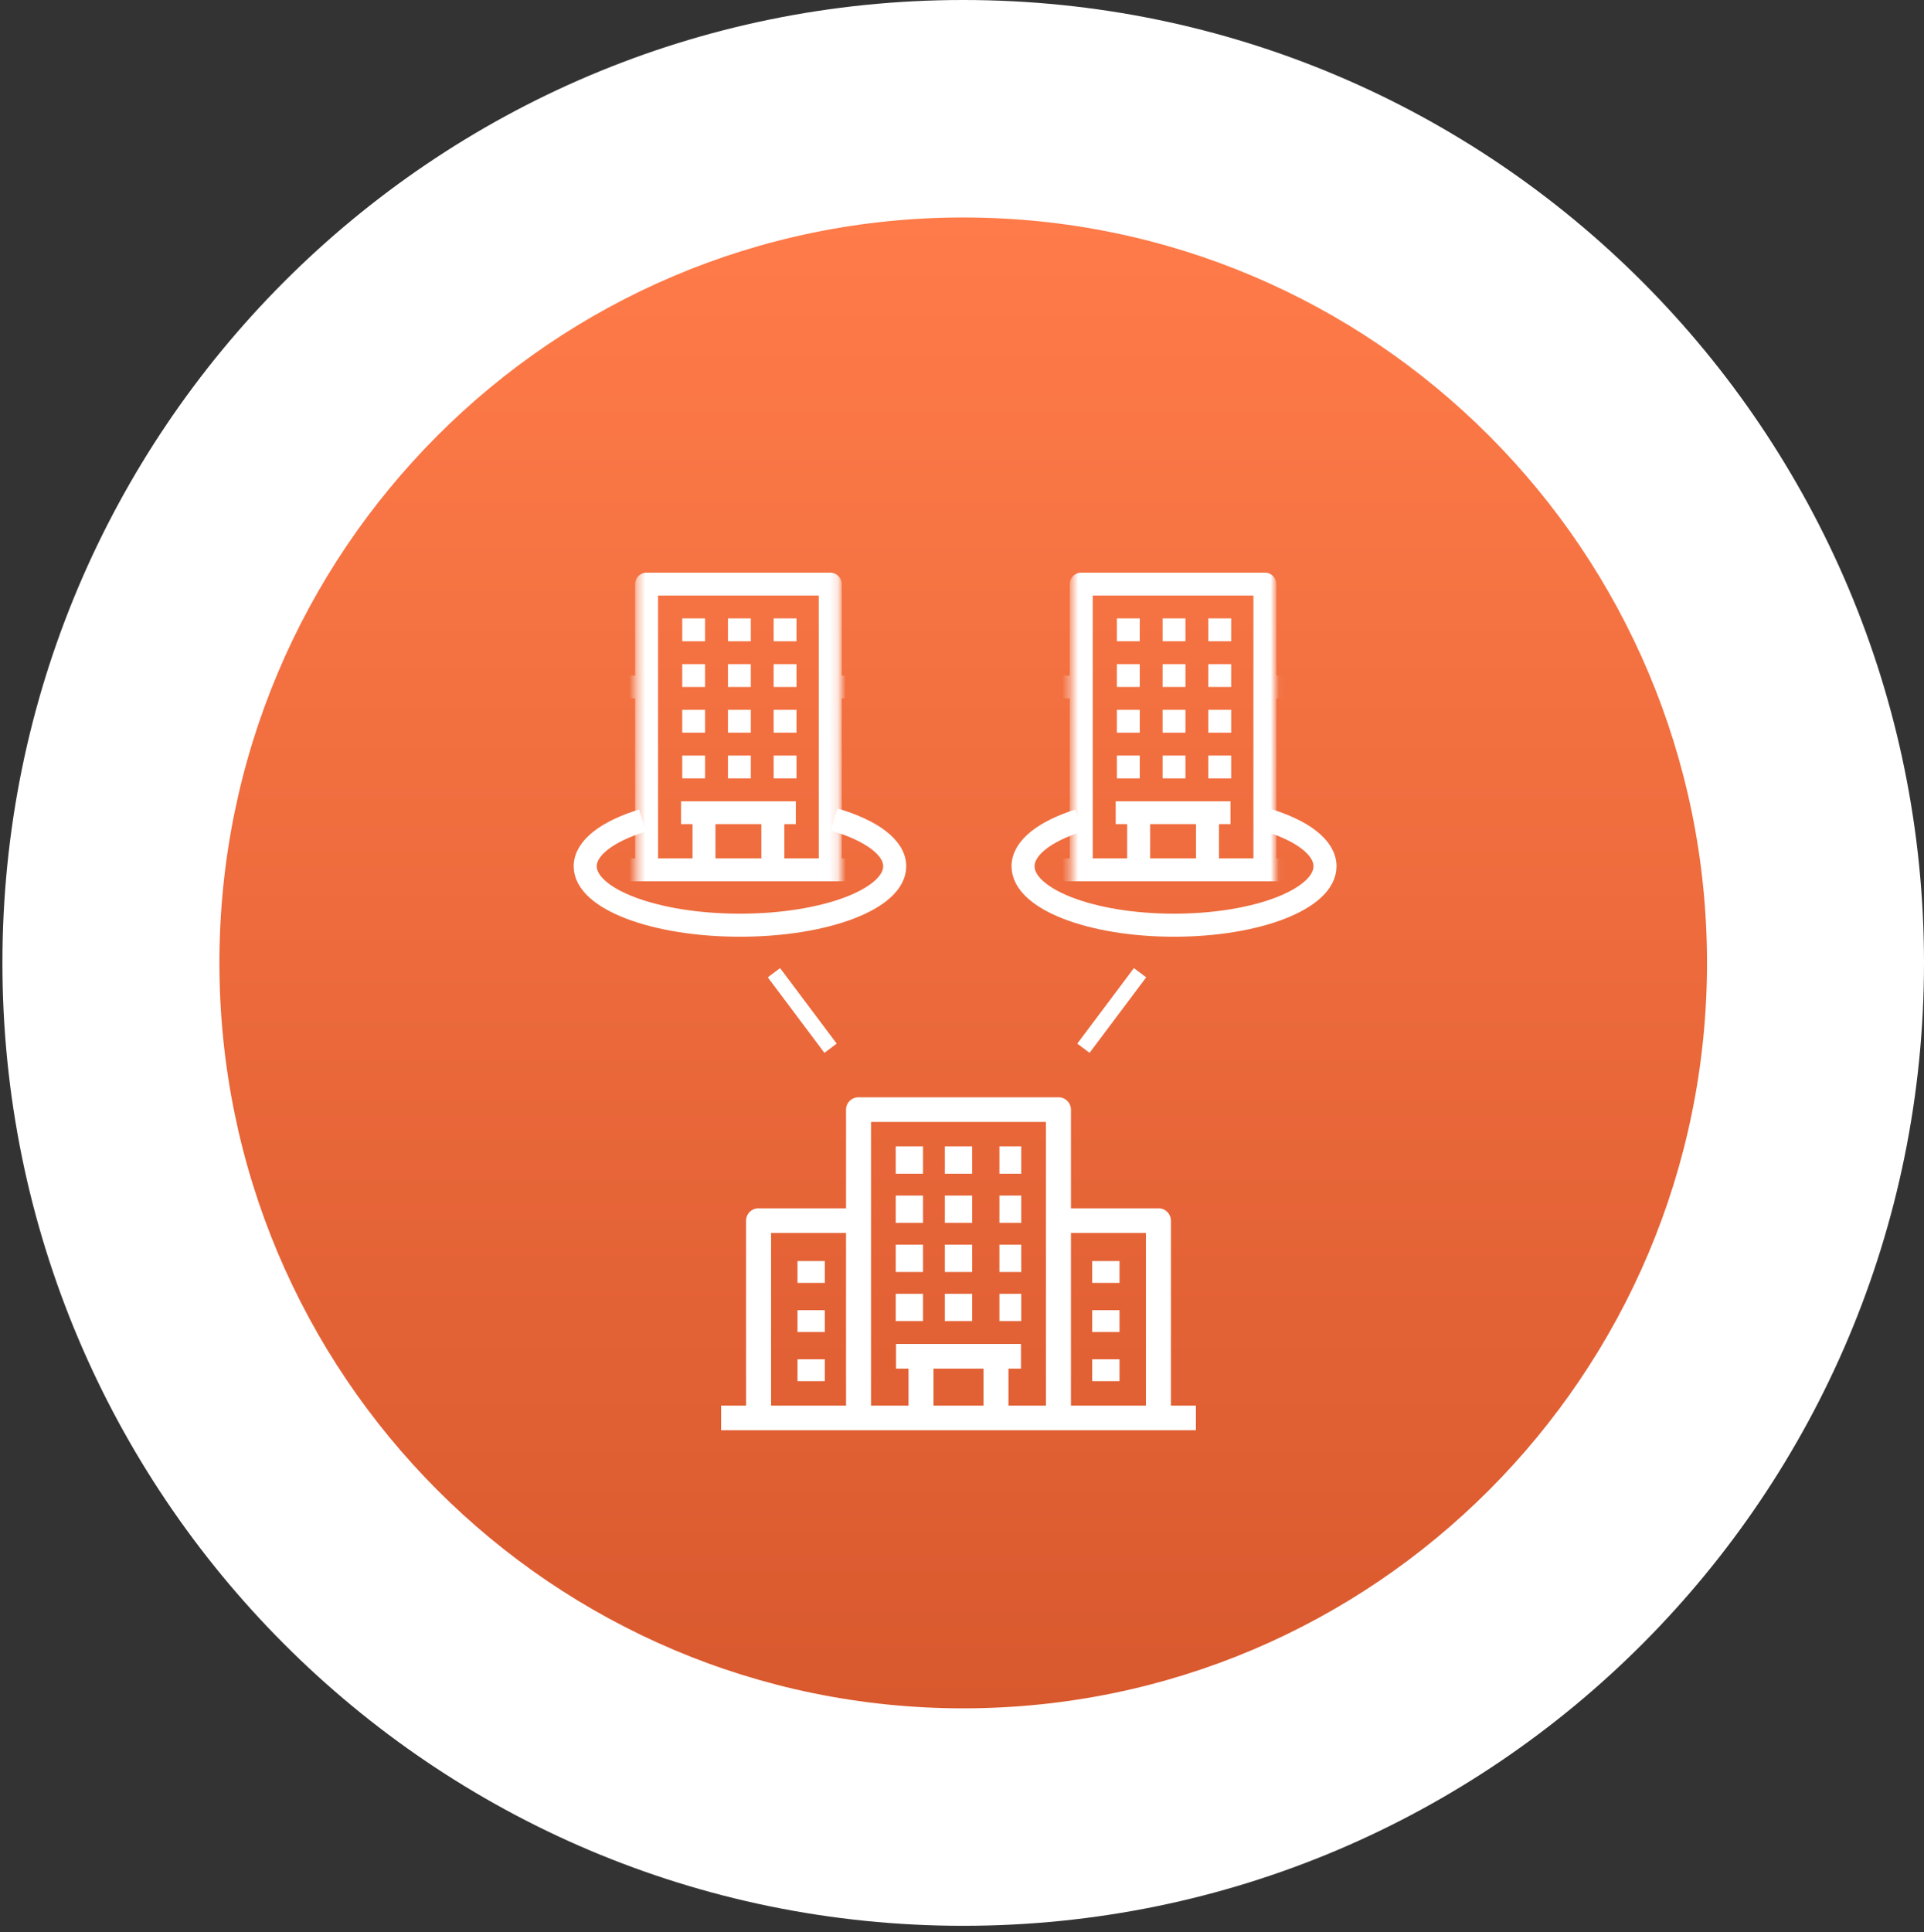 <svg width="240" height="241" viewBox="0 0 240 241" fill="none" xmlns="http://www.w3.org/2000/svg"><rect x="0" y="0" width="240" height="241" fill="#333333" stroke="none"/><path d="M.302 120.094c0 66.326 53.658 120.094 119.849 120.094S240 186.42 240 120.094 186.342 0 120.151 0C53.961 0 .302 53.768.302 120.094Z" fill="#fff"/><path d="M27.37 120.094c0 51.347 41.539 92.972 92.781 92.972 51.242 0 92.781-41.625 92.781-92.972 0-51.346-41.539-92.971-92.781-92.971-51.242 0-92.782 41.625-92.782 92.971Z" fill="url(#a)"/><path d="M105.535 138.394v12.305h-10.91a1.55 1.55 0 0 0-1.559 1.538v23.07H89.95v3.076h59.227v-3.076h-3.117v-23.07a1.55 1.55 0 0 0-1.559-1.538h-10.91v-12.305a1.55 1.55 0 0 0-1.559-1.538h-24.937c-.86 0-1.559.69-1.559 1.538Zm0 36.913h-9.351v-21.532h9.351v21.532Zm28.055-21.532h9.351v21.532h-9.351v-21.532Zm-10.91 21.532h-6.235v-4.614h6.235v4.614Zm-14.028-35.375h21.821v35.375h-4.676v-4.614h1.559v-3.076H111.77v3.076h1.558v4.614h-4.676v-35.375Z" fill="#fff"/><path d="M111.734 149.11h3.404v3.404h-3.404v-3.404Zm12.934 0h2.724v3.404h-2.724v-3.404Zm-6.808 0h3.404v3.404h-3.404v-3.404Zm-6.126-6.127h3.404v3.404h-3.404v-3.404Zm12.934 0h2.724v3.404h-2.724v-3.404Zm-6.808 0h3.404v3.404h-3.404v-3.404Zm0 12.254h3.404v3.404h-3.404v-3.404Zm0 6.127h3.404v3.404h-3.404v-3.404Zm-6.126-6.127h3.404v3.404h-3.404v-3.404Zm12.934 0h2.724v3.404h-2.724v-3.404Zm-12.934 6.127h3.404v3.404h-3.404v-3.404Zm12.934 0h2.724v3.404h-2.724v-3.404Zm11.574-4.085h3.404v2.723h-3.404v-2.723Zm0 6.127h3.404v2.723h-3.404v-2.723Zm0 6.127h3.404v2.723h-3.404v-2.723ZM99.48 157.279h3.404v2.723h-3.403v-2.723Zm0 6.127h3.404v2.723h-3.403v-2.723Zm0 6.127h3.404v2.723h-3.403v-2.723Z" fill="#fff"/><mask id="b" style="mask-type:alpha" maskUnits="userSpaceOnUse" x="79" y="70" width="26" height="42"><path fill="#D9D9D9" d="M79.401 70h25.421v41.338H79.401z"/></mask><g mask="url(#b)"><path d="M79.225 72.85v11.404H69.203a1.43 1.43 0 0 0-1.431 1.426v21.382h-2.864v2.85h54.405v-2.85h-2.863V85.68a1.43 1.43 0 0 0-1.432-1.426h-10.022V72.851a1.43 1.43 0 0 0-1.432-1.426H80.657a1.43 1.43 0 0 0-1.432 1.426Zm0 34.212h-8.59V87.105h8.59v19.957Zm25.771-19.957h8.59v19.957h-8.59V87.105Zm-10.022 19.957h-5.727v-4.277h5.727v4.277ZM82.089 74.276h20.043v32.786h-4.295v-4.277h1.432v-2.85H84.952v2.85h1.432v4.277h-4.295V74.276Z" fill="#fff"/></g><path d="M85.102 82.83h2.851v2.85h-2.85v-2.85Zm11.404 0h2.85v2.85h-2.85v-2.85Zm-5.701 0h2.85v2.85h-2.85v-2.85Zm-5.703-5.703h2.851v2.851h-2.85v-2.85Zm11.404 0h2.85v2.851h-2.85v-2.85Zm-5.701 0h2.85v2.851h-2.85v-2.85Zm0 11.404h2.85v2.85h-2.85v-2.85Zm0 5.701h2.85v2.851h-2.85v-2.85Zm-5.703-5.701h2.851v2.85h-2.85v-2.85Zm11.404 0h2.85v2.85h-2.85v-2.85Zm-11.404 5.701h2.851v2.851h-2.85v-2.85Zm11.404 0h2.85v2.851h-2.85v-2.85Z" fill="#fff"/><path d="M80.134 102.336C75.78 103.683 73 105.739 73 108.042c0 4.059 8.642 7.35 19.304 7.35 10.661 0 19.303-3.291 19.303-7.35 0-2.376-2.96-4.489-7.553-5.833" stroke="#fff" stroke-width="2.875"/><mask id="c" style="mask-type:alpha" maskUnits="userSpaceOnUse" x="133" y="70" width="27" height="42"><path fill="#D9D9D9" d="M133.621 70h25.421v41.338h-25.421z"/></mask><g mask="url(#c)"><path d="M133.444 72.85v11.404h-10.021a1.43 1.43 0 0 0-1.432 1.426v21.382h-2.864v2.85h54.405v-2.85h-2.863V85.68a1.43 1.43 0 0 0-1.432-1.426h-10.022V72.851a1.43 1.43 0 0 0-1.432-1.426h-22.907a1.43 1.43 0 0 0-1.432 1.426Zm0 34.212h-8.59V87.105h8.59v19.957Zm25.771-19.957h8.59v19.957h-8.59V87.105Zm-10.022 19.957h-5.727v-4.277h5.727v4.277Zm-12.885-32.786h20.044v32.786h-4.295v-4.277h1.431v-2.85h-14.317v2.85h1.432v4.277h-4.295V74.276Z" fill="#fff"/></g><path d="M139.322 82.83h2.851v2.85h-2.851v-2.85Zm11.404 0h2.85v2.85h-2.85v-2.85Zm-5.702 0h2.851v2.85h-2.851v-2.85Zm-5.702-5.703h2.851v2.851h-2.851v-2.85Zm11.404 0h2.85v2.851h-2.85v-2.85Zm-5.702 0h2.851v2.851h-2.851v-2.85Zm0 11.404h2.851v2.85h-2.851v-2.85Zm0 5.701h2.851v2.851h-2.851v-2.85Zm-5.702-5.701h2.851v2.85h-2.851v-2.85Zm11.404 0h2.85v2.85h-2.85v-2.85Zm-11.404 5.701h2.851v2.851h-2.851v-2.85Zm11.404 0h2.85v2.851h-2.85v-2.85Z" fill="#fff"/><path d="M134.575 102.336c-4.247 1.347-6.96 3.403-6.96 5.706 0 4.059 8.432 7.35 18.833 7.35 10.401 0 18.833-3.291 18.833-7.35 0-2.376-2.889-4.489-7.37-5.833" stroke="#fff" stroke-width="2.875"/><path d="m96.541 121.319 7.062 9.417m38.607-9.417-7.062 9.417" stroke="#fff" stroke-width="1.917"/><defs><linearGradient id="a" x1="2.868" y1="27.123" x2="2.868" y2="213.066" gradientUnits="userSpaceOnUse"><stop stop-color="#ff7b49"/><stop offset="1" stop-color="#d9592e"/></linearGradient></defs></svg>